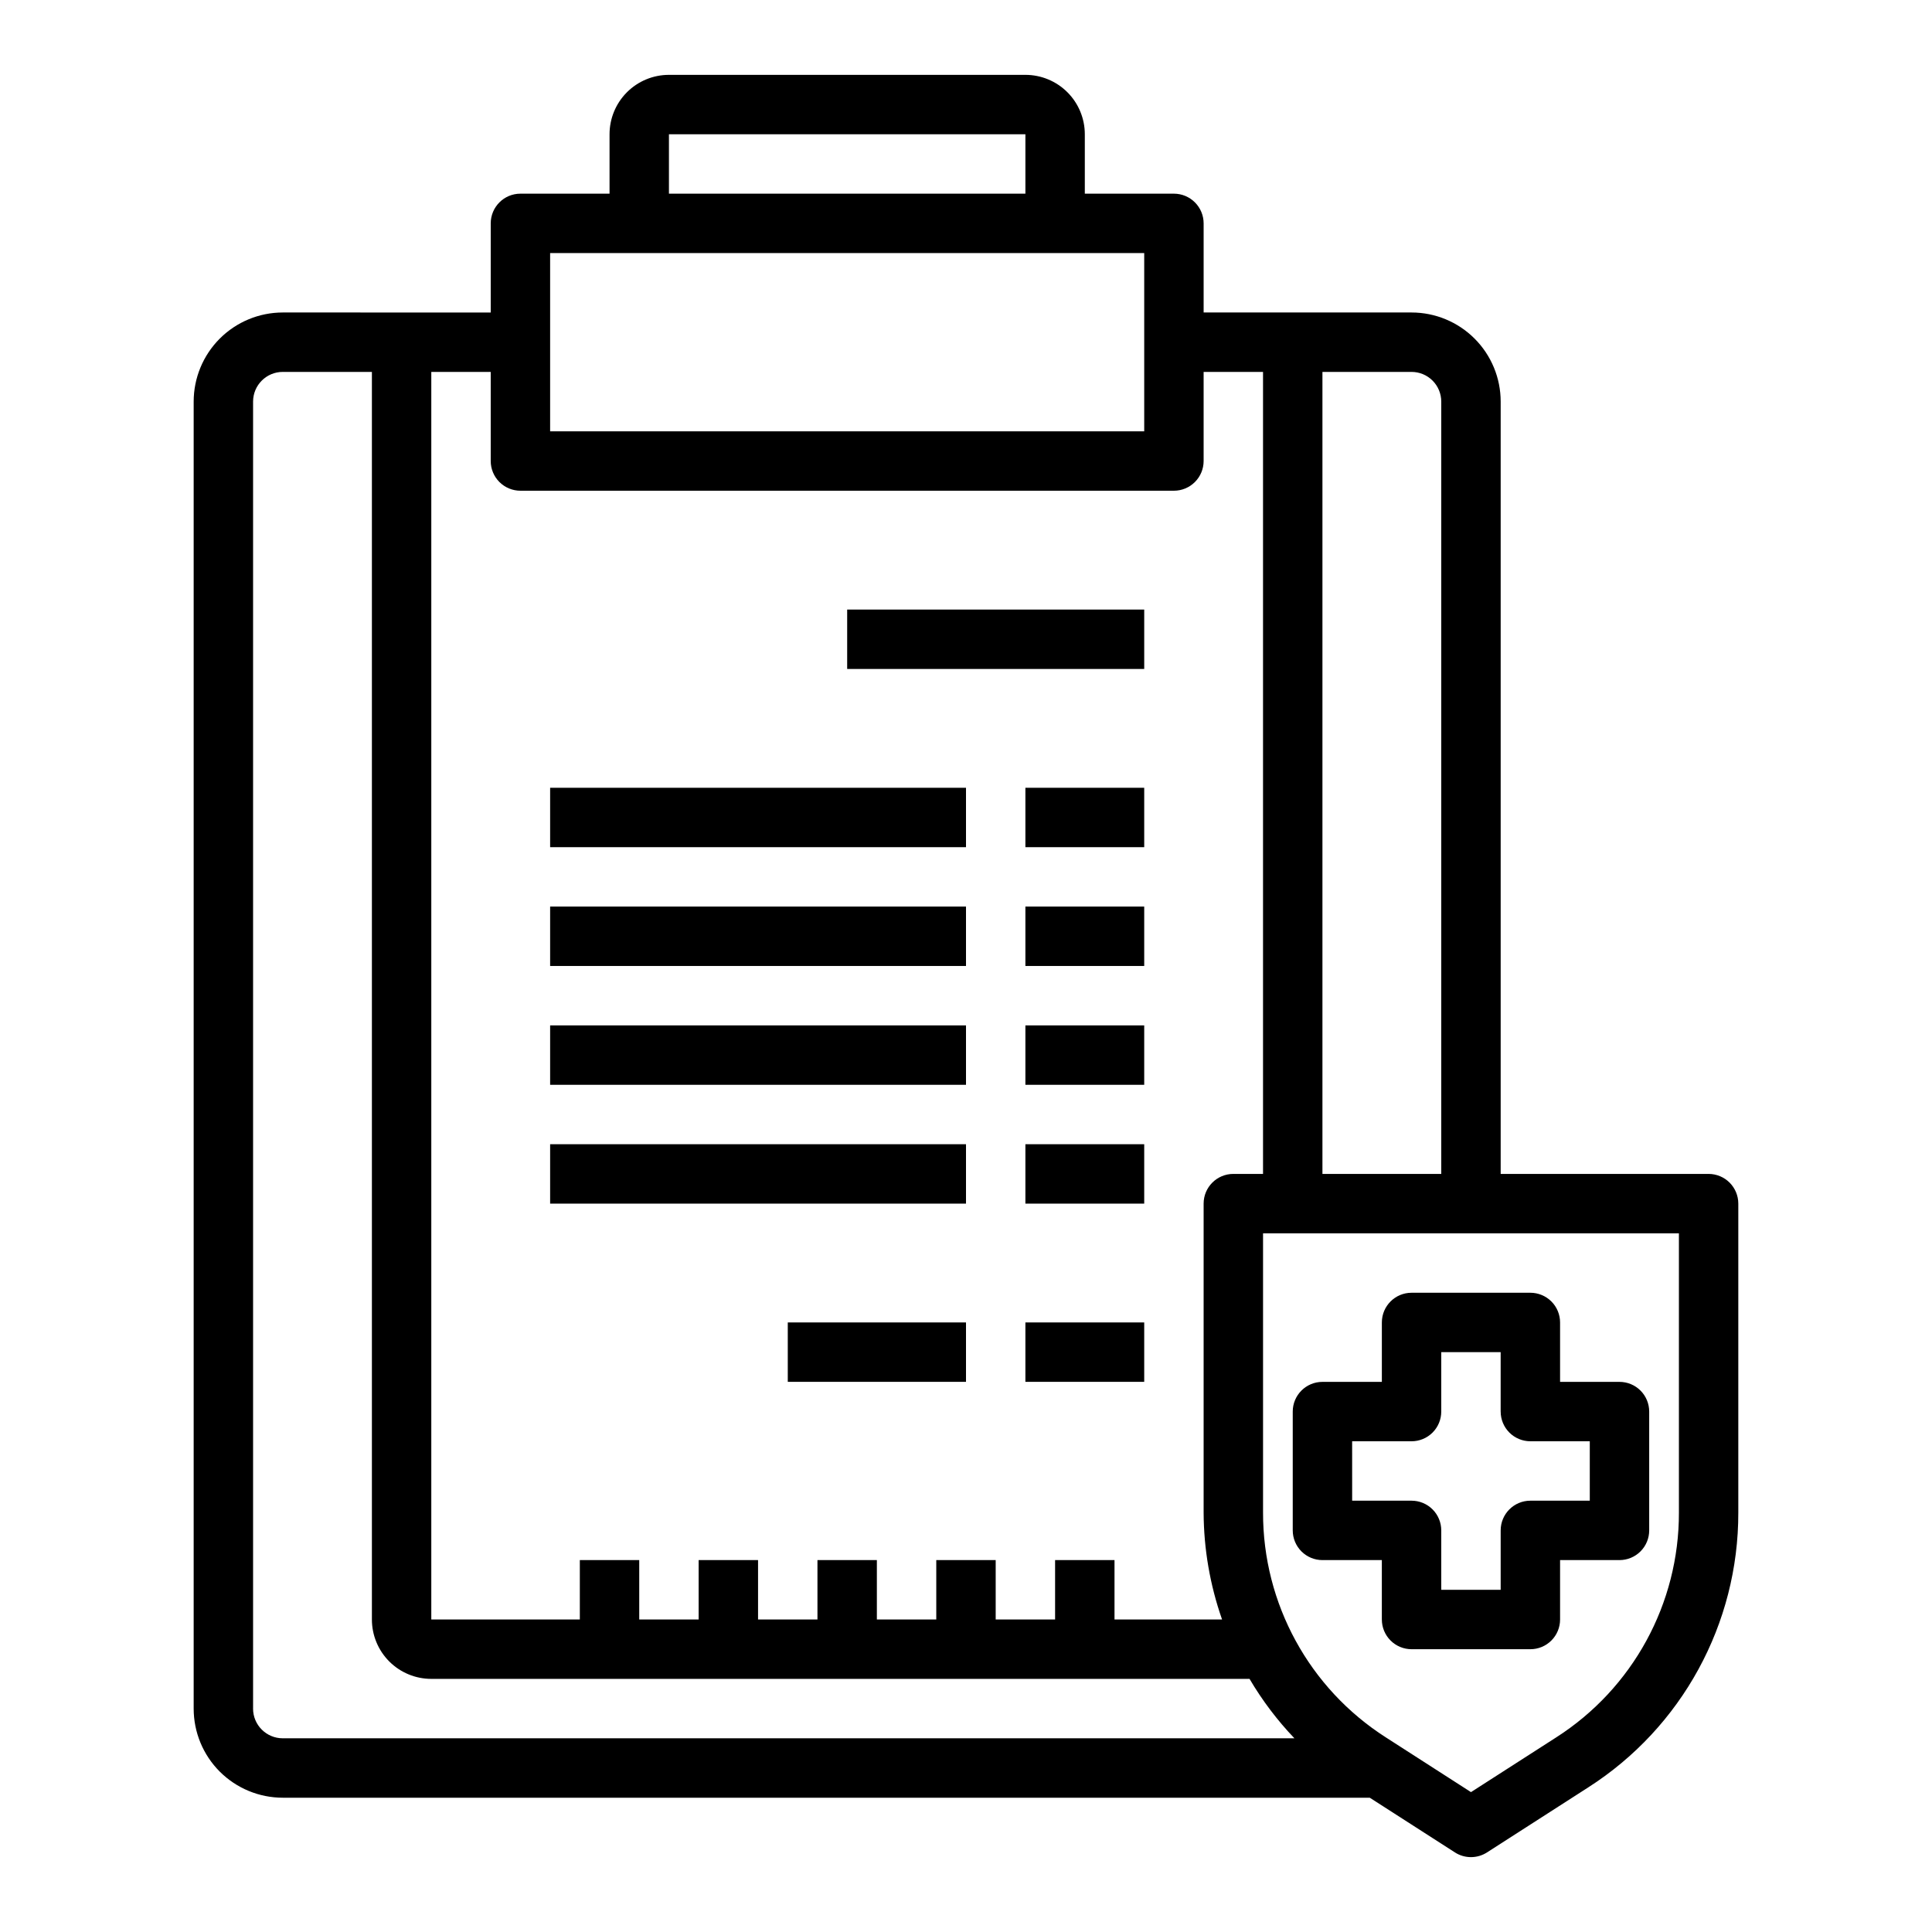 <?xml version="1.0" encoding="UTF-8"?>
<!-- Uploaded to: ICON Repo, www.iconrepo.com, Generator: ICON Repo Mixer Tools -->
<svg fill="#000000" width="800px" height="800px" version="1.1" viewBox="144 144 512 512" xmlns="http://www.w3.org/2000/svg">
 <g>
  <path d="m289.79 352.77h110.21v15.742h-110.21z"/>
  <path d="m415.74 352.77h31.488v15.742h-31.488z"/>
  <path d="m289.79 384.25h110.21v15.742h-110.21z"/>
  <path d="m415.74 384.25h31.488v15.742h-31.488z"/>
  <path d="m289.79 415.74h110.21v15.742h-110.21z"/>
  <path d="m415.74 415.74h31.488v15.742h-31.488z"/>
  <path d="m289.79 447.23h110.21v15.742h-110.21z"/>
  <path d="m415.74 447.23h31.488v15.742h-31.488z"/>
  <path d="m352.77 494.46h47.23v15.742h-47.23z"/>
  <path d="m415.74 494.46h31.488v15.742h-31.488z"/>
  <path d="m368.51 305.54h78.719v15.742h-78.719z"/>
  <path d="m596.8 455.1h-55.105v-204.67c0-6.262-2.488-12.27-6.918-16.699-4.43-4.43-10.434-6.918-16.699-6.918h-55.102v-23.613c0-2.09-0.832-4.09-2.309-5.566-1.477-1.477-3.477-2.309-5.566-2.309h-23.613v-15.742c0-4.176-1.66-8.18-4.613-11.133s-6.957-4.613-11.133-4.613h-94.465c-4.176 0-8.18 1.66-11.133 4.613s-4.609 6.957-4.609 11.133v15.742h-23.617c-4.348 0-7.871 3.527-7.871 7.875v23.617l-55.105-0.004c-6.262 0-12.27 2.488-16.699 6.918-4.43 4.43-6.918 10.438-6.918 16.699v346.37c0 6.262 2.488 12.27 6.918 16.699 4.43 4.426 10.438 6.914 16.699 6.914h288.06l22.562 14.492h-0.004c2.594 1.672 5.926 1.672 8.52 0l26.812-17.223c24.836-15.887 39.836-43.359 39.777-72.84v-81.867c0-2.09-0.832-4.094-2.305-5.566-1.477-1.477-3.481-2.309-5.566-2.309zm-78.723-212.54c2.09 0 4.09 0.828 5.566 2.305 1.477 1.477 2.305 3.481 2.305 5.566v204.67h-31.488v-212.54zm-196.8-62.977h94.465v15.742h-94.465zm-31.488 31.488h157.44v47.23h-157.44zm-15.742 31.488v23.617c0 2.086 0.828 4.09 2.305 5.566 1.477 1.473 3.481 2.305 5.566 2.305h173.18c2.09 0 4.09-0.832 5.566-2.305 1.477-1.477 2.309-3.481 2.309-5.566v-23.617h15.742v212.54h-7.871c-4.348 0-7.871 3.527-7.871 7.875v81.867c0.039 9.652 1.691 19.23 4.887 28.34h-28.504v-15.746h-15.746v15.742l-15.742 0.004v-15.746h-15.746v15.742l-15.742 0.004v-15.746h-15.746v15.742l-15.742 0.004v-15.746h-15.746v15.742l-15.742 0.004v-15.746h-15.742v15.742l-39.363 0.004v-330.62zm-62.977 354.24v-346.37c0-4.348 3.523-7.871 7.871-7.871h23.617v330.62c0 4.176 1.656 8.18 4.609 11.133s6.957 4.609 11.133 4.609h216.84c3.348 5.688 7.34 10.973 11.895 15.746h-268.1c-4.348 0-7.871-3.523-7.871-7.871zm377.86-51.957c0.055 24.129-12.223 46.609-32.551 59.605l-22.551 14.484-22.555-14.5c-20.324-12.992-32.598-35.469-32.551-59.59v-73.996h110.21z"/>
  <path d="m494.46 557.44h15.742v15.742l0.004 0.004c0 2.086 0.828 4.09 2.305 5.566 1.477 1.477 3.481 2.305 5.566 2.305h31.488c2.09 0 4.09-0.828 5.566-2.305 1.477-1.477 2.305-3.481 2.305-5.566v-15.746h15.746c2.086 0 4.09-0.828 5.566-2.305 1.477-1.477 2.305-3.477 2.305-5.566v-31.488c0-2.086-0.828-4.09-2.305-5.566-1.477-1.477-3.481-2.305-5.566-2.305h-15.746v-15.746c0-2.086-0.828-4.09-2.305-5.566-1.477-1.473-3.477-2.305-5.566-2.305h-31.488c-4.348 0-7.871 3.523-7.871 7.871v15.742l-15.746 0.004c-4.348 0-7.871 3.523-7.871 7.871v31.488c0 2.09 0.832 4.09 2.305 5.566 1.477 1.477 3.481 2.305 5.566 2.305zm7.871-31.488h15.746c2.09 0 4.09-0.828 5.566-2.305 1.477-1.477 2.305-3.477 2.305-5.566v-15.742h15.742v15.742h0.004c0 2.09 0.828 4.09 2.305 5.566 1.477 1.477 3.481 2.305 5.566 2.305h15.742v15.742l-15.742 0.004c-4.348 0-7.871 3.523-7.871 7.871v15.742l-15.746 0.004v-15.746c0-2.086-0.828-4.09-2.305-5.566-1.477-1.477-3.477-2.305-5.566-2.305h-15.742z"/>
 </g>
</svg>